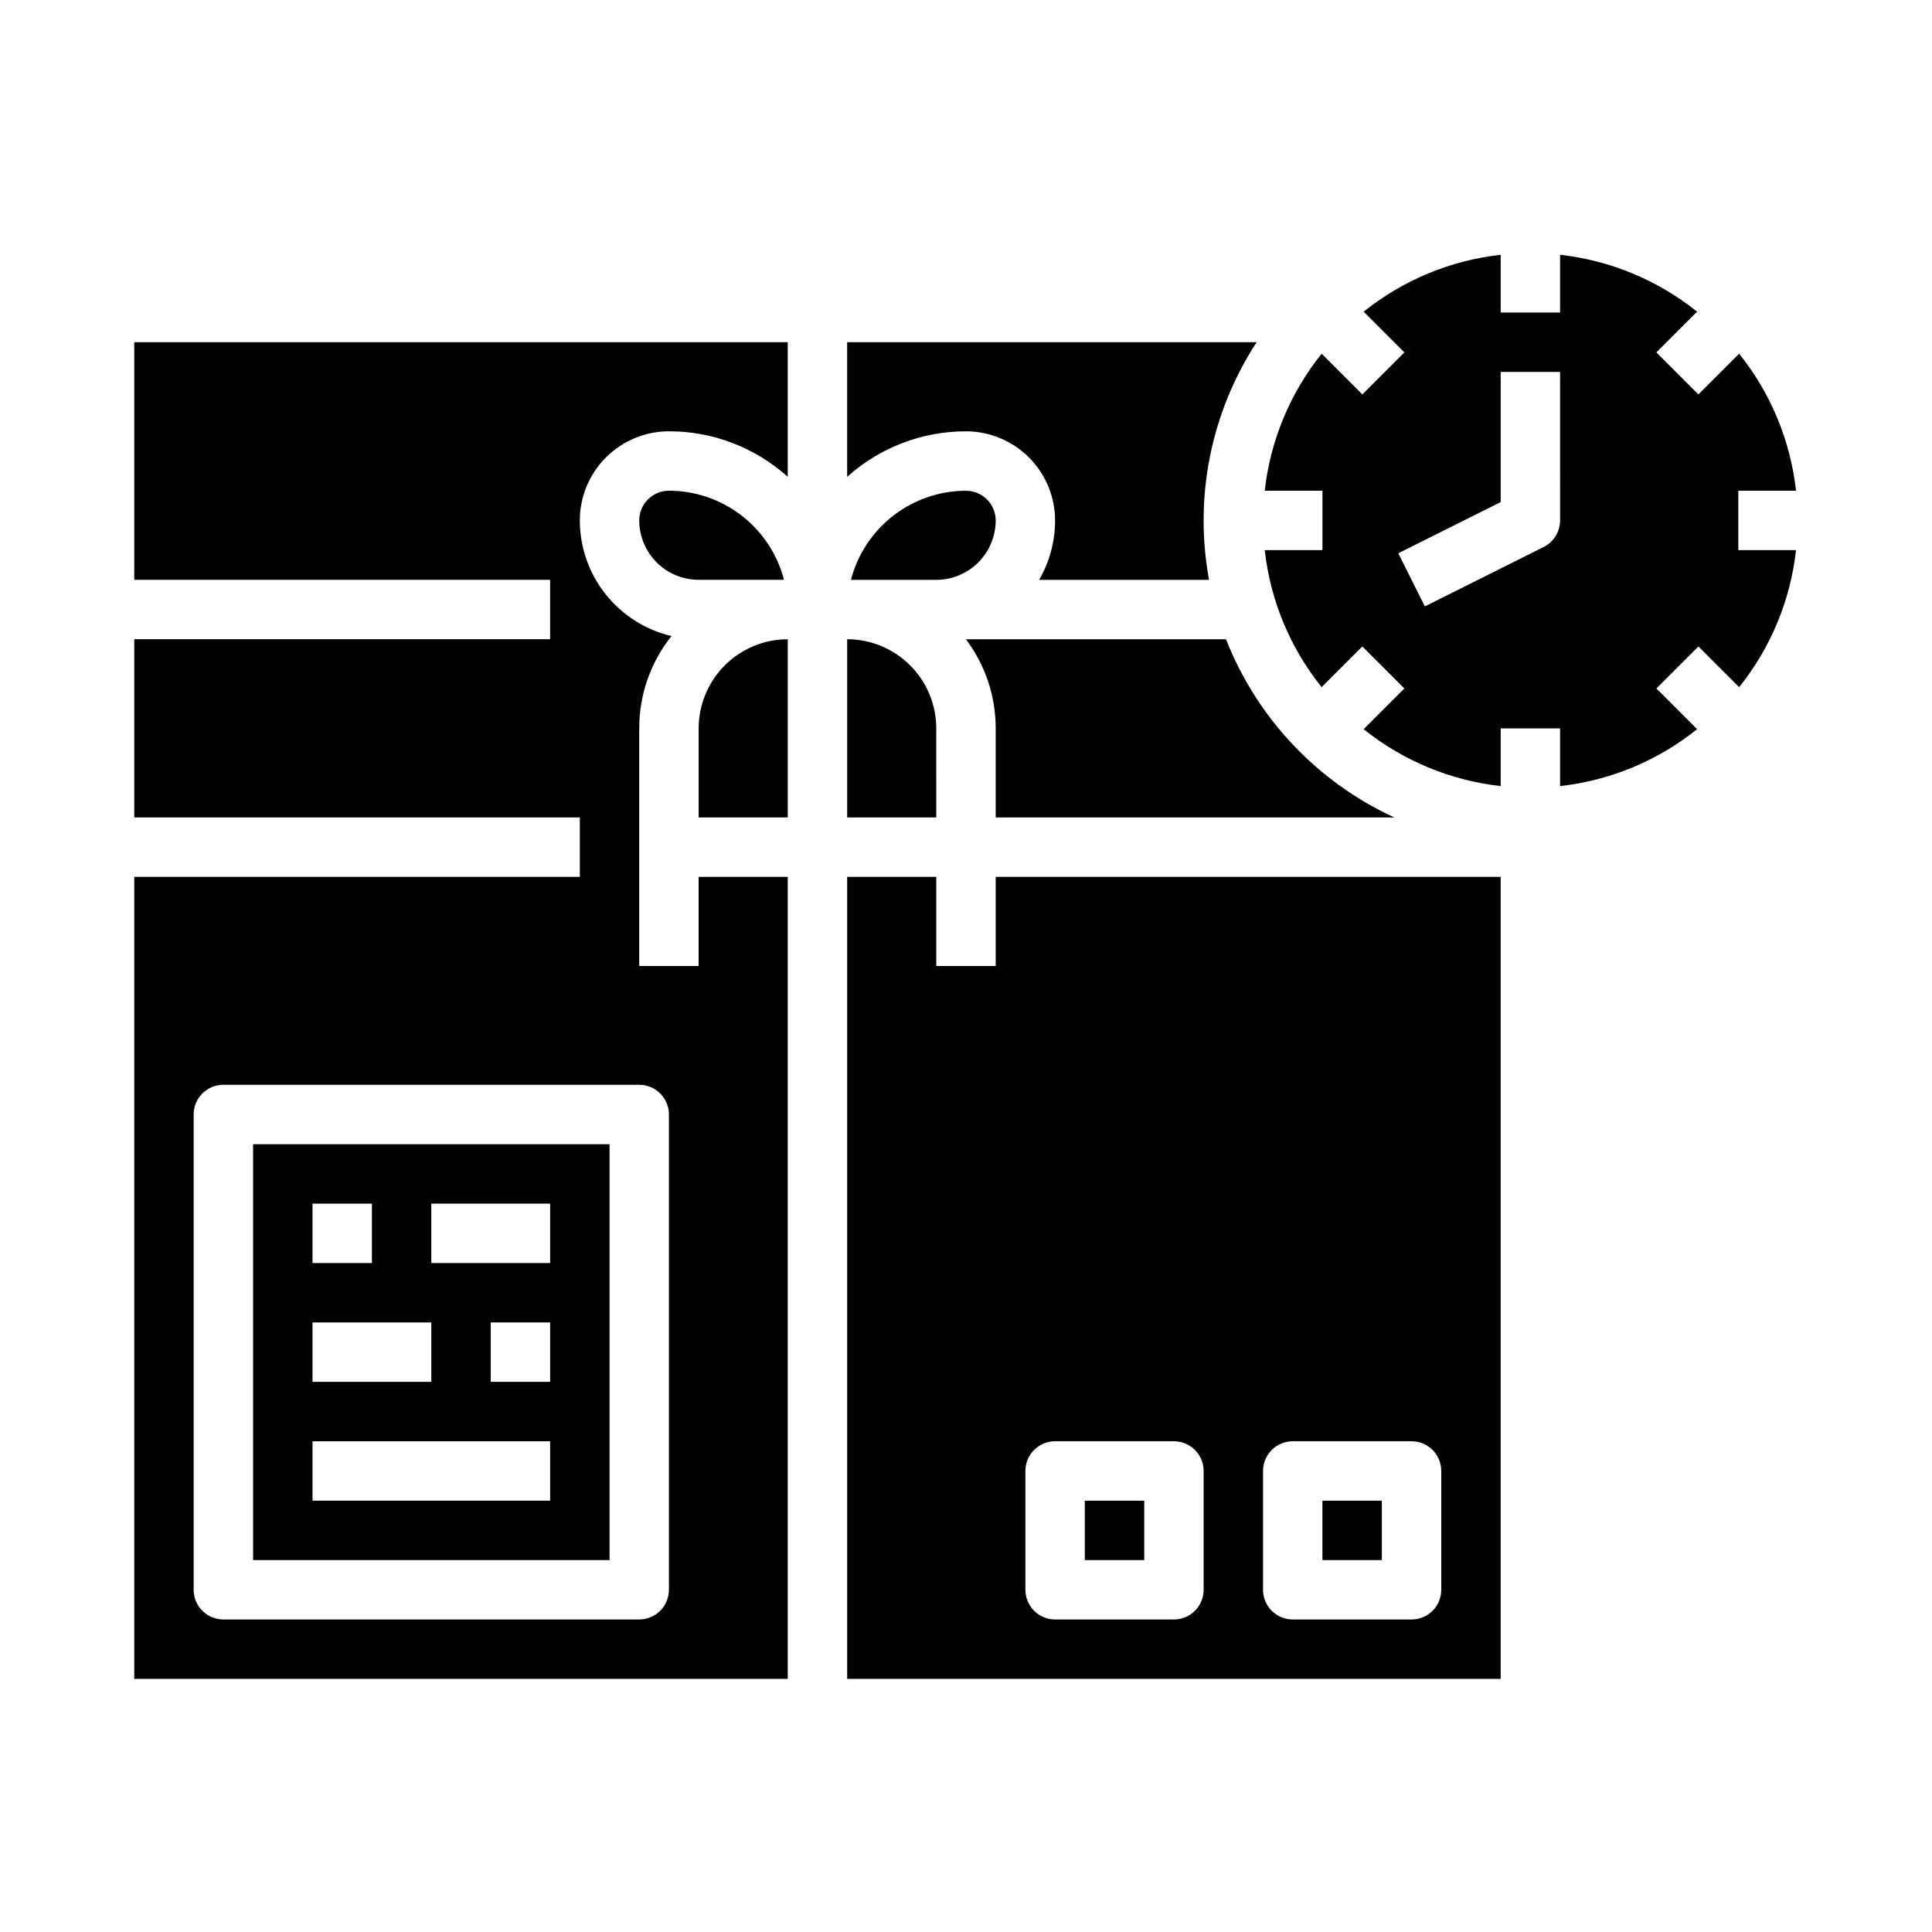 <?xml version="1.0" encoding="UTF-8"?>
<!-- Uploaded to: SVG Repo, www.svgrepo.com, Generator: SVG Repo Mixer Tools -->
<svg fill="#000000" width="800px" height="800px" version="1.1" viewBox="144 144 512 512" xmlns="http://www.w3.org/2000/svg">
 <g>
  <path d="m305.54 447.23h-94.465v110.21h94.465zm-78.723 15.746h15.746v15.742h-15.746zm0 31.488h31.488v15.742h-31.488zm62.977 47.23h-62.977v-15.746h62.977zm0-31.488h-15.742v-15.746h15.742zm0-31.488h-31.488v-15.742h31.488z"/>
  <path d="m179.58 297.66h110.21v15.742h-110.21v47.23h118.08v15.742l-118.08 0.004v212.54h173.18v-212.54h-23.617v23.617h-15.742v-62.977c-0.008-8.887 3.008-17.512 8.551-24.457-6.906-1.629-13.062-5.539-17.473-11.102s-6.812-12.449-6.82-19.547c0.004-6.262 2.496-12.266 6.922-16.691 4.43-4.426 10.43-6.918 16.691-6.926 11.629-0.008 22.844 4.293 31.488 12.066v-35.68h-173.18zm133.82 133.82c2.086 0 4.09 0.828 5.566 2.305 1.477 1.477 2.305 3.477 2.305 5.566v125.95c0 2.086-0.828 4.09-2.305 5.566-1.477 1.477-3.481 2.305-5.566 2.305h-110.21c-2.09 0-4.09-0.828-5.566-2.305-1.477-1.477-2.309-3.481-2.309-5.566v-125.95c0-2.09 0.832-4.09 2.309-5.566 1.477-1.477 3.477-2.305 5.566-2.305z"/>
  <path d="m351.77 297.66c-1.754-6.758-5.699-12.738-11.215-17.012-5.519-4.273-12.297-6.598-19.277-6.606-4.344 0.004-7.867 3.527-7.871 7.871 0.004 4.176 1.664 8.176 4.617 11.129 2.949 2.949 6.953 4.609 11.125 4.617z"/>
  <path d="m329.15 337.02v23.617h23.617v-47.234c-6.262 0.008-12.262 2.496-16.691 6.926-4.426 4.426-6.918 10.43-6.926 16.691z"/>
  <path d="m392.12 337.02c-0.004-6.262-2.496-12.266-6.922-16.691-4.43-4.43-10.43-6.918-16.691-6.926v47.23h23.617z"/>
  <path d="m494.46 541.7h15.742v15.742h-15.742z"/>
  <path d="m423.61 281.92c0.004 5.531-1.457 10.961-4.234 15.746h45.035c-4.031-21.836 0.484-44.383 12.613-62.977h-108.52v35.68c8.645-7.773 19.859-12.074 31.488-12.066 6.258 0.008 12.262 2.5 16.691 6.926 4.426 4.426 6.918 10.43 6.922 16.691z"/>
  <path d="m604.67 274.05h15.297c-1.48-13.293-6.711-25.887-15.082-36.316l-10.789 10.789-11.133-11.133 10.789-10.789c-10.43-8.367-23.023-13.598-36.316-15.078v15.293h-15.742v-15.293c-13.289 1.48-25.887 6.711-36.316 15.078l10.789 10.789-11.133 11.133-10.789-10.789c-8.367 10.43-13.598 23.023-15.078 36.316h15.293v15.742h-15.293c1.48 13.293 6.711 25.887 15.078 36.316l10.789-10.789 11.133 11.133-10.789 10.789c10.43 8.371 23.027 13.598 36.316 15.082v-15.297h15.742v15.297c13.293-1.484 25.887-6.711 36.316-15.082l-10.789-10.789 11.133-11.133 10.789 10.789c8.371-10.43 13.602-23.023 15.082-36.316h-15.297zm-47.23 7.871h-0.004c0 2.981-1.684 5.707-4.352 7.039l-31.488 15.742-7.039-14.082 27.137-13.562v-34.496h15.742z"/>
  <path d="m407.87 400h-15.746v-23.617h-23.613v212.54h173.18v-212.54h-133.82zm70.848 133.82c0-2.09 0.828-4.09 2.305-5.566 1.477-1.477 3.481-2.309 5.566-2.309h31.488c2.09 0 4.09 0.832 5.566 2.309 1.477 1.477 2.305 3.477 2.305 5.566v31.488c0 2.086-0.828 4.09-2.305 5.566-1.477 1.477-3.477 2.305-5.566 2.305h-31.488c-2.086 0-4.09-0.828-5.566-2.305-1.477-1.477-2.305-3.481-2.305-5.566zm-62.977 0c0-2.09 0.828-4.09 2.305-5.566 1.477-1.477 3.481-2.309 5.566-2.309h31.488c2.09 0 4.09 0.832 5.566 2.309 1.477 1.477 2.309 3.477 2.309 5.566v31.488c0 2.086-0.832 4.09-2.309 5.566-1.477 1.477-3.477 2.305-5.566 2.305h-31.488c-2.086 0-4.09-0.828-5.566-2.305-1.477-1.477-2.305-3.481-2.305-5.566z"/>
  <path d="m431.49 541.7h15.742v15.742h-15.742z"/>
  <path d="m513.51 360.64c-20.406-9.398-36.387-26.32-44.609-47.23h-68.926c5.133 6.805 7.902 15.094 7.894 23.617v23.617z"/>
  <path d="m400 274.05c-6.981 0.008-13.758 2.332-19.277 6.606-5.516 4.273-9.461 10.254-11.215 17.012h22.617c4.176-0.008 8.176-1.668 11.129-4.617 2.953-2.953 4.613-6.953 4.617-11.129-0.004-4.344-3.527-7.867-7.871-7.871z"/>
 </g>
</svg>